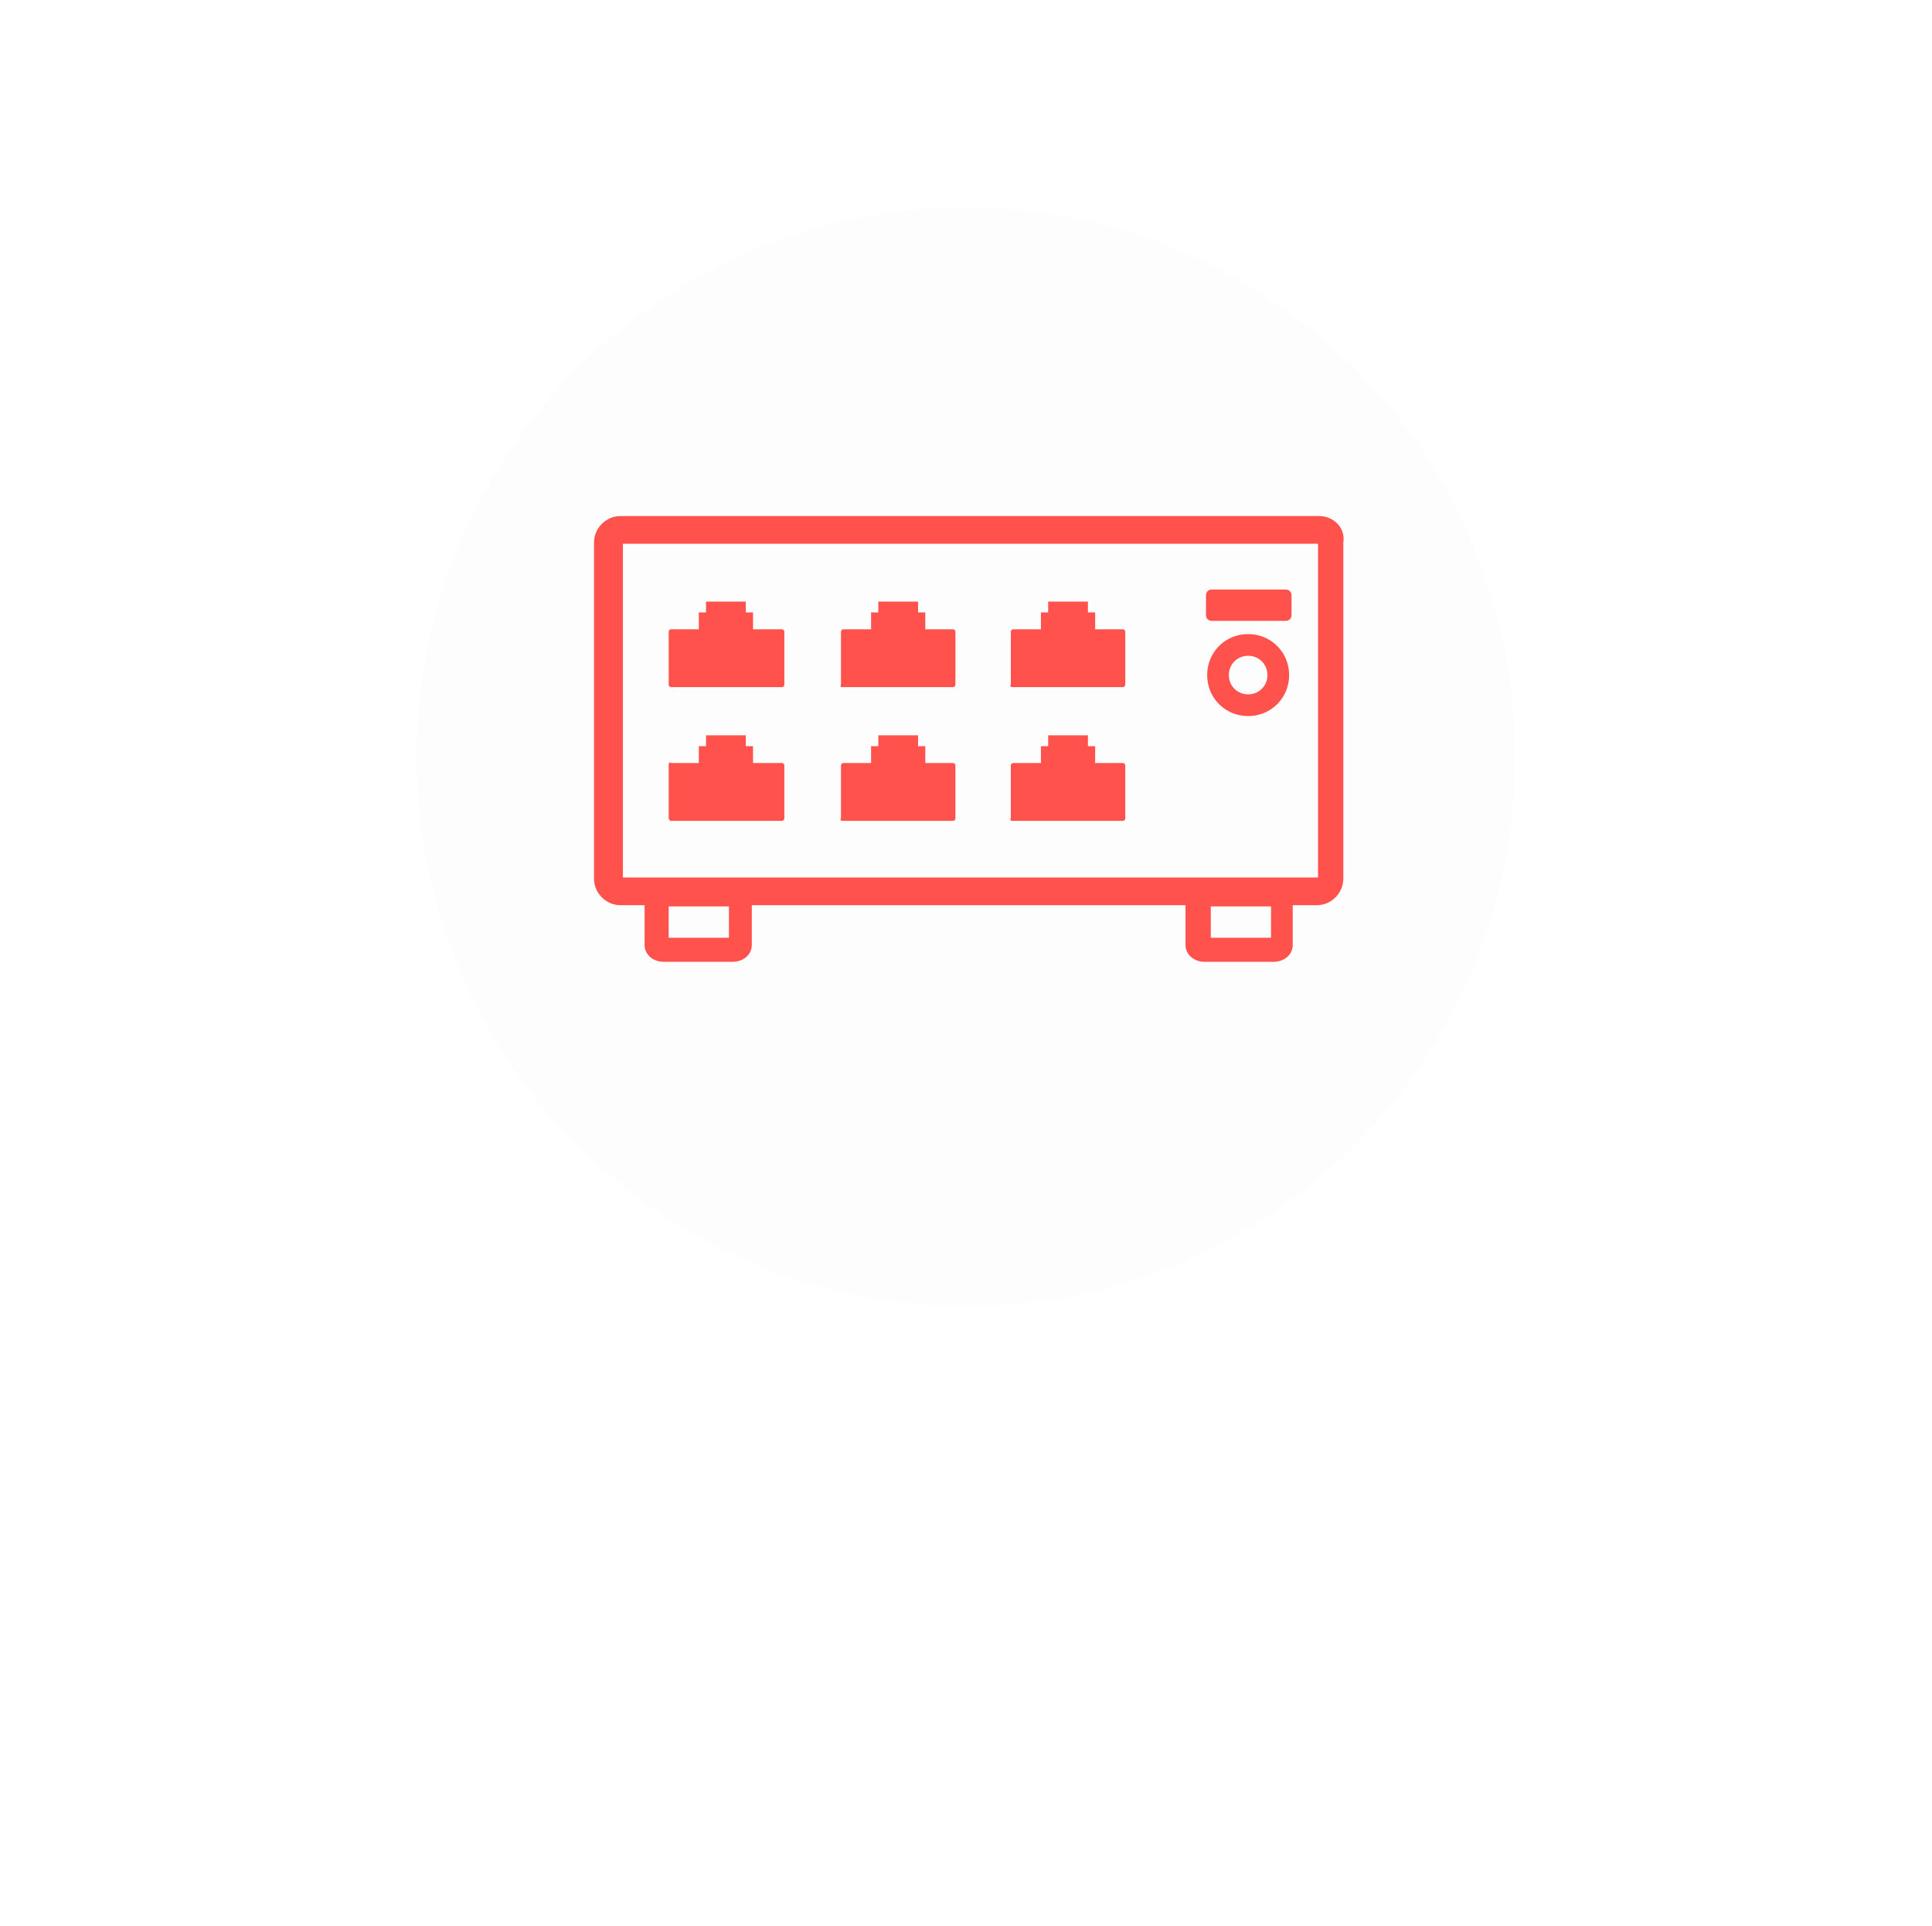 <svg xmlns="http://www.w3.org/2000/svg" width="322" height="321" fill="none" viewBox="0 0 322 321">
  <g filter="url(#a)">
    <circle cx="161" cy="123" r="91.579" fill="#FDFDFD"/>
  </g>
  <path fill="#FF524D" d="M219.871 86H103.417C101.008 86 99 88.008 99 90.417v56.018c0 2.41 2.008 4.418 4.417 4.418h4.016v6.626c0 1.606 1.405 2.81 3.212 2.81h11.445c1.807 0 3.212-1.204 3.212-2.81v-6.626h72.282v6.626c0 1.606 1.406 2.81 3.213 2.81h11.444c1.807 0 3.213-1.204 3.213-2.81v-6.626h4.015c2.41 0 4.418-2.008 4.418-4.418V90.417c.401-2.41-1.607-4.417-4.016-4.417Zm-98.383 70.274h-10.039v-5.221h10.039v5.221Zm90.352 0h-10.039v-5.221h10.039v5.221Zm7.629-10.039h-115.65V90.618H219.67v55.617h-.201Z"/>
  <path fill="#FF524D" d="M208.025 105.677c-3.815 0-6.827 3.011-6.827 6.826 0 3.815 3.012 6.827 6.827 6.827s6.826-3.012 6.826-6.827-3.011-6.826-6.826-6.826Zm0 10.039c-1.807 0-3.213-1.406-3.213-3.213 0-1.807 1.406-3.212 3.213-3.212 1.807 0 3.212 1.405 3.212 3.212 0 1.807-1.405 3.213-3.212 3.213Zm-6.024-12.248h12.248c.602 0 1.004-.401 1.004-1.004v-3.212c0-.602-.402-1.004-1.004-1.004h-12.248c-.602 0-1.004.402-1.004 1.004v3.212c0 .603.402 1.004 1.004 1.004Zm-90.151 33.33h18.472a.432.432 0 0 0 .402-.402v-8.834a.432.432 0 0 0-.402-.402h-4.819v-2.811h-1.204v-1.807h-6.626v1.807h-1.205v2.811h-4.618c-.201-.201-.401 0-.401.201v8.834c0 .402.2.603.401.603Zm28.511 0h18.472a.432.432 0 0 0 .402-.402v-8.834a.432.432 0 0 0-.402-.402h-4.618v-2.811h-1.205v-1.807h-6.625v1.807h-1.205v2.811h-4.618a.432.432 0 0 0-.402.402v8.834c-.2.201 0 .402.201.402Zm28.31 0h18.472a.432.432 0 0 0 .402-.402v-8.834a.432.432 0 0 0-.402-.402h-4.618v-2.811h-1.204v-1.807h-6.626v1.807h-1.205v2.811h-4.618c-.201 0-.401.201-.401.402v8.834c-.201.201 0 .402.2.402Zm-56.821-22.287h18.472c.201 0 .402-.2.402-.401v-8.835c0-.2-.201-.401-.402-.401h-4.819v-2.811h-1.204v-1.807h-6.626v1.807h-1.205v2.811h-4.618a.431.431 0 0 0-.401.401v8.835c0 .201.2.401.401.401Zm28.511 0h18.472c.201 0 .402-.2.402-.401v-8.835c0-.2-.201-.401-.402-.401h-4.618v-2.811h-1.205v-1.807h-6.625v1.807h-1.205v2.811h-4.618c-.201 0-.402.201-.402.401v8.835c-.2.201 0 .401.201.401Zm28.31 0h18.472c.201 0 .402-.2.402-.401v-8.835c0-.2-.201-.401-.402-.401h-4.618v-2.811h-1.204v-1.807h-6.626v1.807h-1.205v2.811h-4.618a.431.431 0 0 0-.401.401v8.835c-.201.201 0 .401.2.401Z"/>
  <defs>
    <filter id="a" width="320.518" height="320.518" x=".741" y=".201" color-interpolation-filters="sRGB" filterUnits="userSpaceOnUse">
      <feFlood flood-opacity="0" result="BackgroundImageFix"/>
      <feColorMatrix in="SourceAlpha" result="hardAlpha" values="0 0 0 0 0 0 0 0 0 0 0 0 0 0 0 0 0 0 127 0"/>
      <feOffset dy="37.46"/>
      <feGaussianBlur stdDeviation="34.34"/>
      <feComposite in2="hardAlpha" operator="out"/>
      <feColorMatrix values="0 0 0 0 0.855 0 0 0 0 0.885 0 0 0 0 0.904 0 0 0 1 0"/>
      <feBlend in2="BackgroundImageFix" result="effect1_dropShadow_5456_32775"/>
      <feBlend in="SourceGraphic" in2="effect1_dropShadow_5456_32775" result="shape"/>
      <feColorMatrix in="SourceAlpha" result="hardAlpha" values="0 0 0 0 0 0 0 0 0 0 0 0 0 0 0 0 0 0 127 0"/>
      <feOffset dy="-9.37"/>
      <feGaussianBlur stdDeviation="6.245"/>
      <feComposite in2="hardAlpha" k2="-1" k3="1" operator="arithmetic"/>
      <feColorMatrix values="0 0 0 0 1 0 0 0 0 1 0 0 0 0 1 0 0 0 0.25 0"/>
      <feBlend in2="shape" result="effect2_innerShadow_5456_32775"/>
      <feColorMatrix in="SourceAlpha" result="hardAlpha" values="0 0 0 0 0 0 0 0 0 0 0 0 0 0 0 0 0 0 127 0"/>
      <feOffset dy="-24.97"/>
      <feGaussianBlur stdDeviation="15.61"/>
      <feComposite in2="hardAlpha" k2="-1" k3="1" operator="arithmetic"/>
      <feColorMatrix values="0 0 0 0 0.91 0 0 0 0 0.939 0 0 0 0 0.958 0 0 0 1 0"/>
      <feBlend in2="effect2_innerShadow_5456_32775" result="effect3_innerShadow_5456_32775"/>
    </filter>
  </defs>
</svg>
